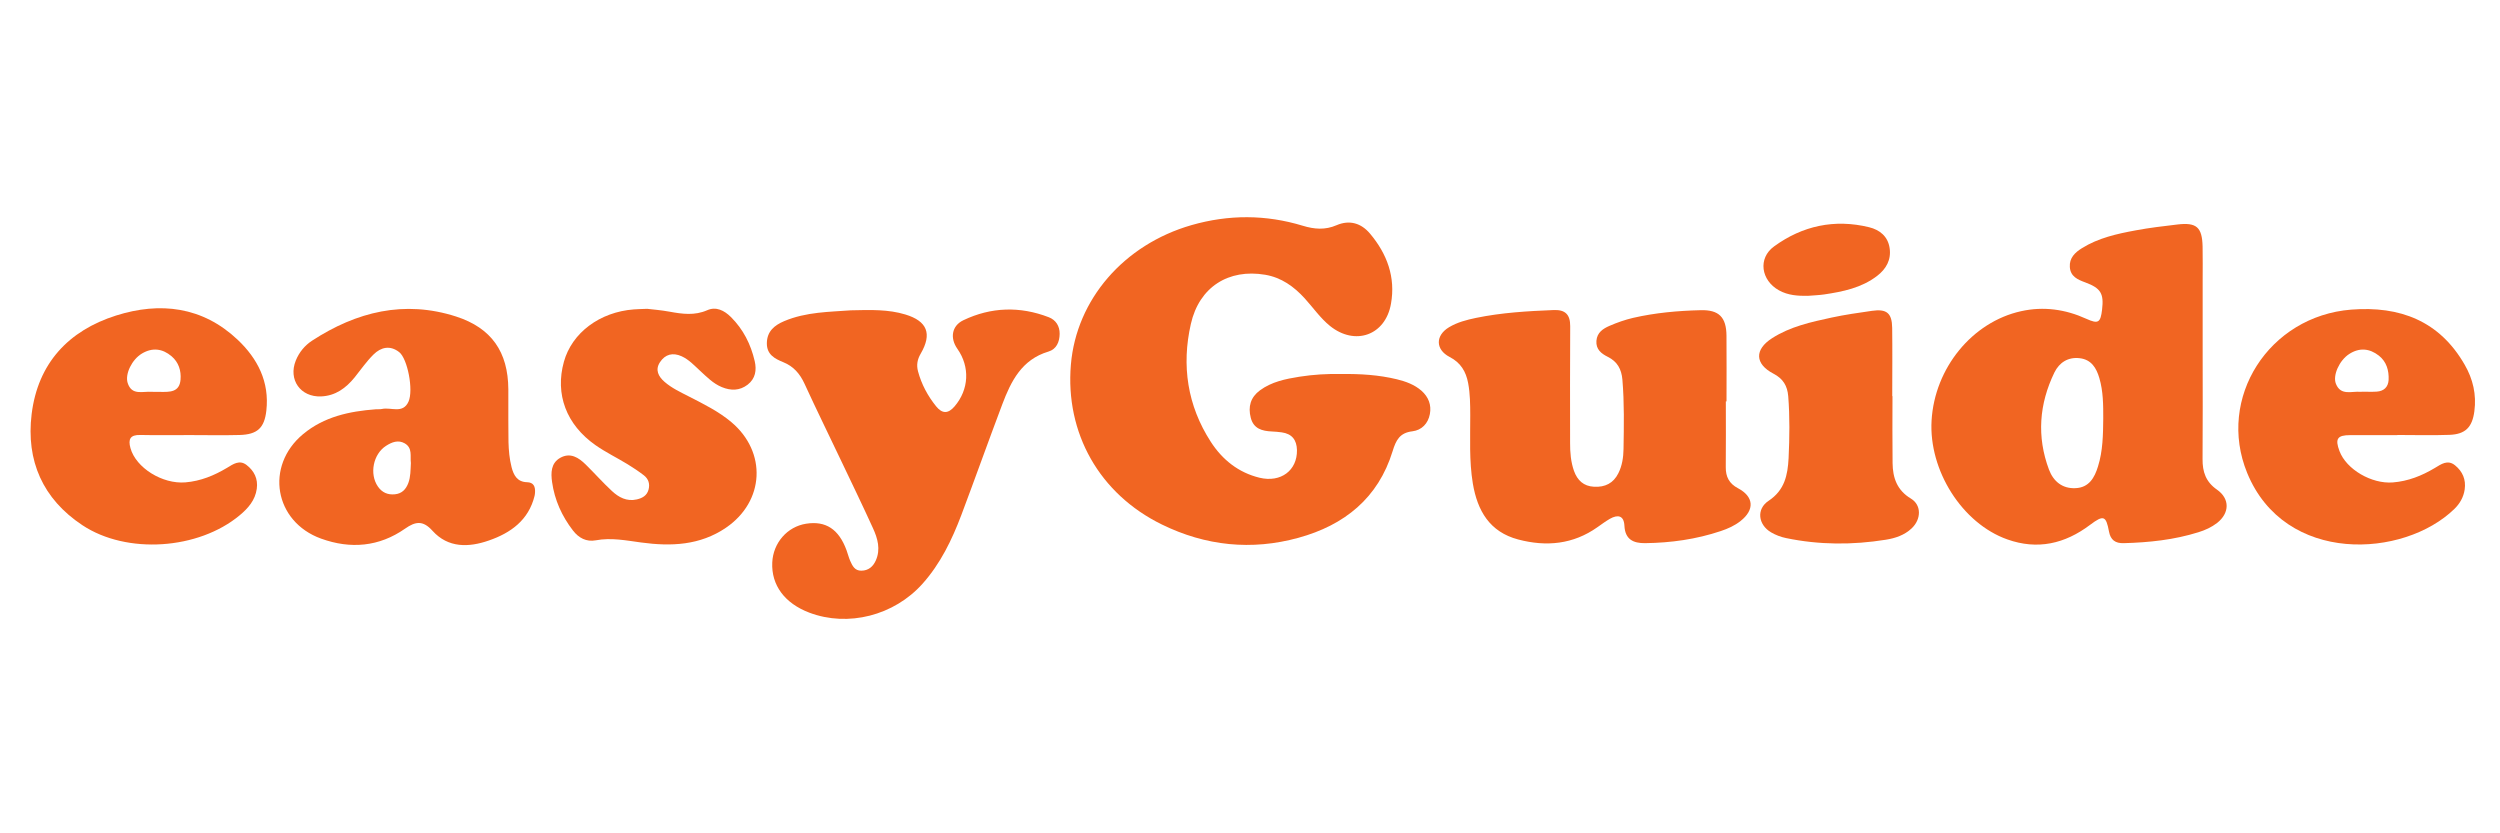 <?xml version="1.0" encoding="utf-8"?>
<!-- Generator: Adobe Illustrator 16.0.0, SVG Export Plug-In . SVG Version: 6.00 Build 0)  -->
<!DOCTYPE svg PUBLIC "-//W3C//DTD SVG 1.1//EN" "http://www.w3.org/Graphics/SVG/1.1/DTD/svg11.dtd">
<svg version="1.1" id="Layer_1" xmlns="http://www.w3.org/2000/svg" xmlns:xlink="http://www.w3.org/1999/xlink" x="0px" y="0px"
	 width="900px" height="300px" viewBox="0 0 900 300" enable-background="new 0 0 900 300" xml:space="preserve">
<g>
	<path fill-rule="evenodd" clip-rule="evenodd" fill="#F16522" d="M482.924,134.648c6.735-0.09,13.423,0.306,19.966,1.897
		c3.205,0.787,6.291,1.897,8.836,4.112c2.533,2.239,3.649,5.126,3.025,8.422c-0.637,3.409-2.953,5.78-6.279,6.188
		c-4.563,0.535-5.918,3.182-7.131,7.156c-5.187,16.903-17.373,26.646-33.904,31.184c-16.904,4.658-33.412,2.918-49.139-4.777
		c-22.499-10.998-34.864-32.914-32.775-57.585c1.981-23.399,19.041-43.172,43.4-50.196c13.362-3.842,26.749-3.842,40.086,0.222
		c4.154,1.267,8.057,1.579,12.127-0.186c4.729-2.041,8.92-0.732,12.077,3.025c6.122,7.27,9.244,15.667,7.54,25.236
		c-1.981,11.381-12.943,15.265-21.982,7.972c-3.494-2.839-6.039-6.567-9.041-9.869c-3.902-4.298-8.428-7.551-14.287-8.542
		c-13.146-2.221-23.723,4.388-26.736,17.714c-3.398,14.959-1.261,29.372,7.179,42.428c4.166,6.452,9.977,11.099,17.576,12.937
		c7.672,1.836,13.566-2.672,13.446-9.941c-0.084-3.703-1.813-5.883-5.486-6.398c-1.188-0.175-2.378-0.259-3.577-0.318
		c-3.459-0.168-6.532-0.955-7.564-4.905c-1.045-4.04-0.072-7.401,3.29-9.893c4.214-3.104,9.208-4.118,14.227-4.916
		C472.804,134.834,477.857,134.528,482.924,134.648z"/>
	<path fill-rule="evenodd" clip-rule="evenodd" fill="#F16522" d="M621.301,144.493c0,7.894,0.06,15.793-0.024,23.687
		c-0.035,3.464,1.225,5.913,4.395,7.582c5.763,3.055,6.051,7.768,0.924,11.801c-2.125,1.682-4.562,2.768-7.119,3.62
		c-8.848,2.972-17.948,4.238-27.229,4.353c-4.262,0.047-7.215-1.346-7.455-6.262c-0.181-3.739-2.39-4.111-5.223-2.509
		c-1.537,0.888-2.99,1.963-4.454,2.995c-8.776,6.23-18.452,7.125-28.562,4.454c-10.301-2.72-14.695-10.36-16.34-20.193
		c-1.344-8.146-0.9-16.346-0.924-24.521c-0.012-3.884-0.037-7.75-0.757-11.573c-0.78-4.184-2.677-7.366-6.663-9.418
		c-5.162-2.677-5.162-7.756-0.191-10.721c2.988-1.783,6.326-2.641,9.676-3.343c9.209-1.903,18.572-2.449,27.961-2.828
		c4.143-0.174,5.979,1.591,5.955,5.811c-0.107,13.999-0.036,27.991-0.036,42.007c-0.012,3.434,0.253,6.85,1.405,10.104
		c1.225,3.385,3.457,5.504,7.227,5.689c3.963,0.217,6.963-1.271,8.752-4.88c1.369-2.737,1.801-5.721,1.85-8.692
		c0.132-8.332,0.3-16.669-0.408-25.001c-0.324-3.752-1.837-6.513-5.246-8.188c-2.39-1.188-4.322-2.719-4.106-5.763
		c0.216-2.99,2.401-4.406,4.729-5.409c2.738-1.183,5.571-2.185,8.44-2.857c8.008-1.843,16.184-2.575,24.384-2.773
		c6.555-0.168,9.208,2.527,9.268,9.142c0.072,7.894,0.013,15.793,0.013,23.687C621.469,144.493,621.385,144.493,621.301,144.493z"/>
	<path fill-rule="evenodd" clip-rule="evenodd" fill="#F16522" d="M306.285,111.717c7.275-0.18,13.542-0.354,19.629,1.495
		c7.912,2.389,9.701,6.945,5.547,14.089c-1.201,2.053-1.597,4.052-0.973,6.393c1.261,4.682,3.494,8.83,6.519,12.588
		c2.209,2.725,4.334,2.695,6.615,0.048c5.21-6.057,5.643-14.245,1.008-20.788c-2.653-3.776-2.065-8.224,2.173-10.253
		c10-4.778,20.385-5.09,30.758-1.086c2.545,0.984,3.95,3.193,3.914,5.985c-0.024,2.899-1.152,5.522-4.021,6.375
		c-9.641,2.869-13.495,10.673-16.652,19.041c-4.995,13.23-9.725,26.538-14.707,39.769c-3.386,8.95-7.516,17.534-13.975,24.762
		c-10.253,11.483-26.809,15.697-40.771,10.421c-8.86-3.367-13.71-9.887-13.338-18.039c0.312-7.07,5.391-12.906,12.186-13.975
		c7.071-1.116,11.766,1.957,14.551,9.539c0.468,1.248,0.769,2.575,1.309,3.8c0.792,1.776,1.633,3.613,4.046,3.571
		c2.558-0.035,4.19-1.477,5.175-3.649c1.813-4.046,0.684-7.96-1.009-11.651c-3.758-8.254-7.719-16.43-11.621-24.617
		c-4.346-9.143-8.813-18.219-13.038-27.421c-1.645-3.566-3.938-6.225-7.6-7.708c-3.134-1.273-6.003-2.786-5.943-6.892
		c0.06-4.256,2.749-6.411,6.207-7.888C290.27,112.228,298.841,112.3,306.285,111.717z"/>
	<path fill-rule="evenodd" clip-rule="evenodd" fill="#F16522" d="M232.979,111.177c1.897,0.222,5.019,0.468,8.08,1.032
		c4.574,0.834,8.993,1.465,13.555-0.534c3.169-1.405,6.123,0.084,8.5,2.443c4.466,4.436,7.179,9.827,8.584,15.901
		c0.744,3.229,0.276,6.285-2.557,8.476c-2.894,2.215-6.039,2.197-9.292,0.864c-3.109-1.291-5.402-3.65-7.816-5.871
		c-2.077-1.909-3.998-4.022-6.627-5.223c-3.193-1.447-5.931-0.744-7.815,2.125c-1.813,2.761-0.588,5.126,1.645,7.077
		c2.605,2.263,5.727,3.71,8.776,5.271c5.294,2.719,10.661,5.343,15.259,9.214c12.87,10.812,11.982,28.544-1.921,38.028
		c-9.364,6.381-19.773,6.777-30.494,5.324c-5.451-0.727-10.841-1.837-16.412-0.78c-3.326,0.612-6.087-0.822-8.176-3.536
		c-3.998-5.18-6.603-10.979-7.516-17.426c-0.468-3.308-0.444-6.838,2.941-8.746c3.625-2.023,6.615-0.096,9.184,2.438
		c3.182,3.127,6.147,6.477,9.425,9.52c2.437,2.27,5.342,3.842,8.932,3.02c1.981-0.455,3.649-1.356,4.238-3.499
		c0.564-2.083-0.012-3.896-1.693-5.192c-1.873-1.441-3.866-2.762-5.883-3.998c-3.817-2.329-7.863-4.292-11.513-6.844
		c-10.553-7.389-14.611-18.374-11.381-30.014c2.881-10.427,12.906-17.93,25.176-18.861
		C229.365,111.291,230.553,111.273,232.979,111.177z"/>
	<path fill-rule="evenodd" clip-rule="evenodd" fill="#F16522" d="M681.293,142.602c0,8.032-0.072,16.076,0.036,24.113
		c0.061,5.301,1.597,9.785,6.615,12.786c3.83,2.323,3.746,7.42,0.24,10.722c-2.582,2.437-5.895,3.535-9.269,4.076
		c-11.981,1.926-24.011,1.891-35.921-0.589c-1.885-0.378-3.758-1.099-5.391-2.054c-4.682-2.736-5.414-8.397-0.9-11.369
		c5.787-3.848,6.867-9.244,7.191-15.367c0.348-7.443,0.456-14.869-0.133-22.3c-0.312-3.704-1.824-6.273-5.306-8.092
		c-6.747-3.512-6.892-8.692-0.48-12.792c6.519-4.178,13.987-5.805,21.394-7.408c4.779-1.033,9.678-1.723,14.527-2.425
		c5.318-0.762,7.215,0.798,7.287,6.147c0.108,8.176,0.024,16.358,0.024,24.552C681.245,142.602,681.269,142.602,681.293,142.602z"/>
	<path fill-rule="evenodd" clip-rule="evenodd" fill="#F16522" d="M650.835,106.501c-3.59,0.054-7.132-0.162-10.385-1.969
		c-6.472-3.578-7.708-11.538-1.766-15.835c10.182-7.419,21.754-9.941,34.192-6.897c3.817,0.931,6.759,3.295,7.384,7.467
		c0.648,4.232-1.225,7.552-4.502,10.061c-5.619,4.316-12.342,5.672-19.125,6.681C654.7,106.285,652.755,106.333,650.835,106.501z"/>
	<path fill-rule="evenodd" clip-rule="evenodd" fill="#F16522" d="M798.144,176.296c-4.058-2.815-5.271-6.429-5.223-11.075
		c0.108-12.528,0.036-25.044,0.036-37.554c0-8.938,0-17.882,0-26.821c0-4.016,0.061-8.038-0.023-12.065
		c-0.156-6.981-2.161-8.776-9.028-7.966c-5.019,0.588-10.049,1.183-15.031,2.113c-6.735,1.237-13.458,2.726-19.377,6.417
		c-2.497,1.537-4.574,3.536-4.358,6.771c0.217,3.445,2.821,4.55,5.606,5.57c5.547,2.059,6.688,4.01,6.003,9.773
		c-0.563,4.712-1.368,5.258-5.666,3.313c-7.552-3.44-15.403-4.538-23.52-2.737c-17.588,3.902-31.095,20.47-32.198,39.367
		c-1.045,17.948,11.008,37.014,27.24,42.775c10.865,3.878,20.746,1.615,29.834-5.24c4.862-3.649,5.727-3.277,6.795,2.407
		c0.564,3.062,2.306,4.28,5.295,4.196c9.112-0.246,18.116-1.183,26.868-3.926c2.425-0.744,4.73-1.783,6.771-3.361
		C802.646,184.729,802.826,179.592,798.144,176.296z M757.169,150.712c-0.061,5.805-0.133,11.64-1.897,17.233
		c-1.225,3.998-3.205,7.576-8.067,7.792c-4.778,0.234-7.972-2.461-9.568-6.663c-4.454-11.897-3.542-23.663,1.957-35.002
		c1.765-3.565,4.922-5.63,9.147-5.114c4.154,0.51,5.955,3.512,7.023,7.143C757.169,140.885,757.181,145.801,757.169,150.712z"/>
	<path fill-rule="evenodd" clip-rule="evenodd" fill="#F16522" d="M189.71,173.594c-3.506-0.102-4.802-2.496-5.547-5.426
		c-1.537-6.016-1.021-12.144-1.165-17.252c0-4.262,0.012-7.546,0-10.823c-0.096-13.375-6.015-22.012-18.813-26.148
		c-18.668-5.997-35.825-1.723-51.816,8.68c-2.642,1.723-4.67,4.172-5.883,7.161c-2.786,6.91,1.705,13.236,9.124,12.924
		c5.175-0.228,8.908-2.989,12.042-6.831c2.233-2.773,4.274-5.751,6.807-8.254c2.665-2.642,5.979-3.428,9.256-0.853
		c3.001,2.359,5.198,13.674,3.35,17.811c-2.029,4.52-6.315,1.915-9.544,2.647c-0.721,0.162-1.477,0.054-2.233,0.114
		c-9.496,0.714-18.621,2.659-26.184,8.951c-13.794,11.477-10.373,31.52,6.495,37.613c10.577,3.824,20.866,2.959,30.23-3.596
		c3.746-2.623,6.435-3.05,9.869,0.773c5.619,6.231,13.026,6.027,20.266,3.506c7.888-2.725,14.334-7.316,16.484-16.081
		c0.108-0.433,0.144-0.882,0.168-1.327C192.711,175.131,192.087,173.654,189.71,173.594z M146.994,173.9
		c-0.864,2.264-2.305,3.8-4.826,4.046c-2.593,0.265-4.646-0.647-6.135-2.81c-3.109-4.52-1.693-11.675,2.953-14.641
		c2.065-1.32,4.358-2.245,6.711-0.895c2.917,1.682,1.896,4.701,2.221,7.096C147.774,169.23,147.847,171.619,146.994,173.9z"/>
	<path fill-rule="evenodd" clip-rule="evenodd" fill="#F16522" d="M85.537,122.289c-12.642-11.922-27.889-13.717-43.736-8.704
		c-17.132,5.432-28.165,17.198-30.41,35.488c-2.053,16.785,4.01,30.548,18.249,39.985c16.04,10.644,41.828,8.806,56.655-3.56
		c3.037-2.521,5.583-5.427,6.146-9.533c0.504-3.57-0.924-6.459-3.698-8.584c-2.533-1.938-4.79-0.306-6.963,1.01
		c-4.646,2.785-9.544,4.808-15.019,5.264c-8.308,0.696-17.841-5.252-19.797-12.342c-0.9-3.235-0.072-4.803,3.542-4.719
		c5.955,0.133,11.91,0.037,17.876,0.037c5.955,0,11.921,0.132,17.876-0.03c6.375-0.181,8.92-2.509,9.628-8.776
		C97.051,137.476,92.741,129.089,85.537,122.289z M64.996,136.671c-0.372,4.616-3.938,4.442-7.287,4.412
		c-0.889-0.006-1.777,0-2.666,0c0,0,0-0.012,0-0.024c-0.156,0-0.3,0.012-0.444,0c-3.193-0.264-7.167,1.459-8.644-3.211
		c-1.008-3.253,1.573-8.446,5.139-10.571c3.77-2.257,7.432-1.789,10.685,0.984C64.299,130.41,65.272,133.448,64.996,136.671z"/>
	<path fill-rule="evenodd" clip-rule="evenodd" fill="#F16522" d="M887.286,131.305c-9.077-15.83-23.375-21.202-40.808-19.845
		c-29.69,2.335-48.539,31.839-37.493,58.803c13.566,33.1,56.366,30.717,74.603,12.942c1.945-1.885,3.29-4.215,3.698-6.981
		c0.516-3.59-0.745-6.478-3.458-8.698c-2.714-2.197-5.019-0.396-7.323,0.967c-4.671,2.785-9.581,4.748-15.067,5.18
		c-7.647,0.613-16.748-4.688-19.221-11.272c-1.669-4.431-0.793-5.751,3.842-5.751c5.643-0.006,11.309-0.006,16.976-0.006
		c0-0.012,0-0.03,0-0.049c6.267,0,12.521,0.181,18.765-0.047c5.751-0.211,8.212-2.75,8.969-8.495
		C891.571,142.062,890.275,136.467,887.286,131.305z M859.9,136.785c-0.144,2.575-1.729,4.046-4.298,4.202
		c-1.789,0.114-3.565,0.024-5.342,0.024c0,0.018,0,0.03,0,0.048c-0.145,0-0.301,0.012-0.457,0c-3.182-0.306-7.119,1.519-8.872-2.887
		c-1.225-3.056,1.261-8.446,4.755-10.709c3.709-2.407,7.359-2.053,10.721,0.576C859.156,130.218,860.057,133.375,859.9,136.785z"/>
</g>
</svg>
